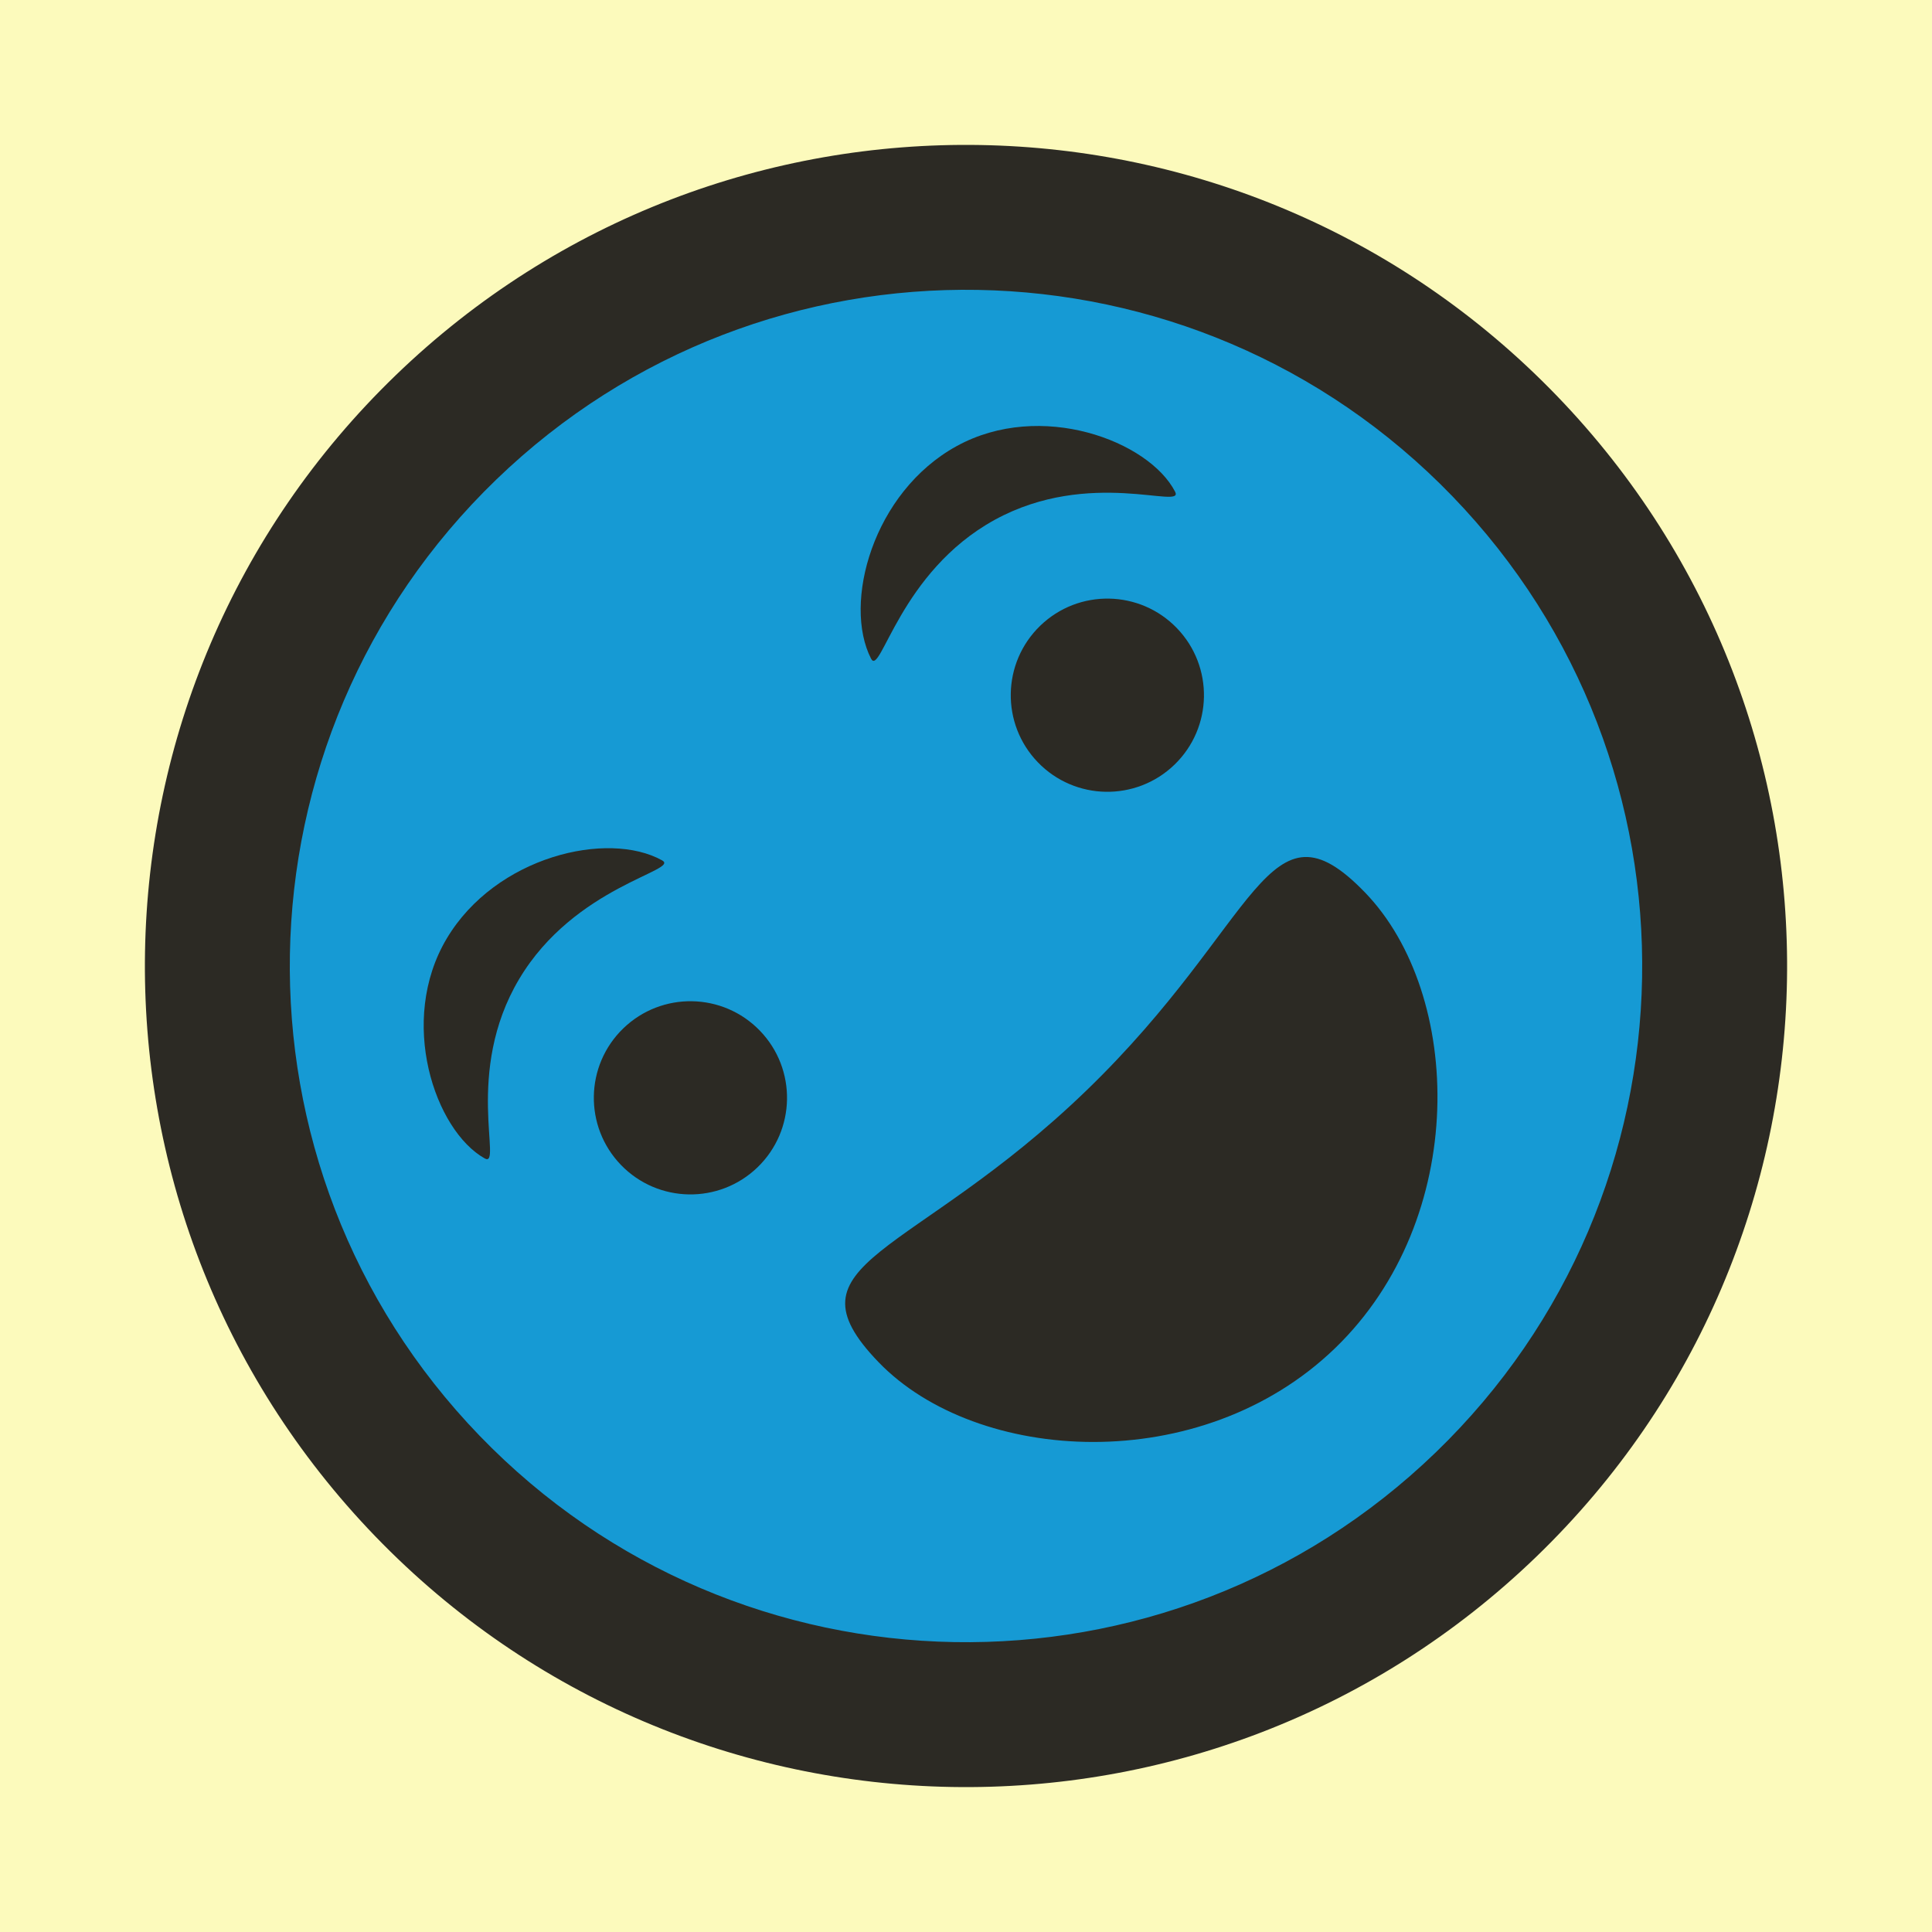 <?xml version="1.0" encoding="UTF-8" standalone="no"?>
<svg xmlns="http://www.w3.org/2000/svg" xmlns:xlink="http://www.w3.org/1999/xlink" width="40px" height="40px" viewBox="0 0 40 40" version="1.1"><title>Giggling and Interested</title><desc>Your unique vanillicon is crafted with love by the team at vanillaforums.com.</desc><defs/><g id="vanillicon" stroke="none" stroke-width="1" fill="none" fill-rule="evenodd"><rect id="background" fill="#FCFABC" x="-2" y="-2" width="44" height="44"/><g id="avatar" transform="rotate(-44, 20, 20) translate(3, 3)"><circle id="body" fill="#169AD4" cx="17" cy="17" r="16"/><g id="eyes" transform="translate(7, 9)" fill="#2C2A24"><circle id="left_eye" cx="4" cy="6" r="2"/><circle id="right_eye" cx="16" cy="6" r="2"/><path d="M16.843,1.768 C14.678,1.178 12.882,2.469 13.006,2.058 C13.379,0.825 15.426,-0.398 17.339,0.123 C19.253,0.644 20.277,2.809 19.935,3.945 C19.81,4.356 19.008,2.357 16.843,1.768 L16.843,1.768 Z" id="right_brow"/><path d="M3.843,1.768 C1.678,1.178 -0.118,2.469 0.006,2.058 C0.379,0.825 2.426,-0.398 4.339,0.123 C6.253,0.644 7.277,2.809 6.935,3.945 C6.81,4.356 6.008,2.357 3.843,1.768 L3.843,1.768 Z" id="left_brow" transform="translate(3.5, 2) scale(-1, 1) translate(-3.5, -2) "/></g><g id="mouth" transform="translate(10, 20)" fill="#2C2A24"><path d="M7,8 C10.866,8 14,4.57 14,1.645 C14,-1.279 12,0.586 7,0.586 C2,0.586 0,-1.279 0,1.645 C0,4.57 3.134,8 7,8 Z" id="mouth"/></g><path d="M34,17 C34,7.611 26.389,0 17,0 C7.611,0 0,7.611 0,17 C0,26.389 7.611,34 17,34 C26.389,34 34,26.389 34,17 Z M3,17 C3,9.268 9.268,3 17,3 C24.732,3 31,9.268 31,17 C31,24.732 24.732,31 17,31 C9.268,31 3,24.732 3,17 Z" id="circle" fill="#2C2A24"/></g></g></svg>
